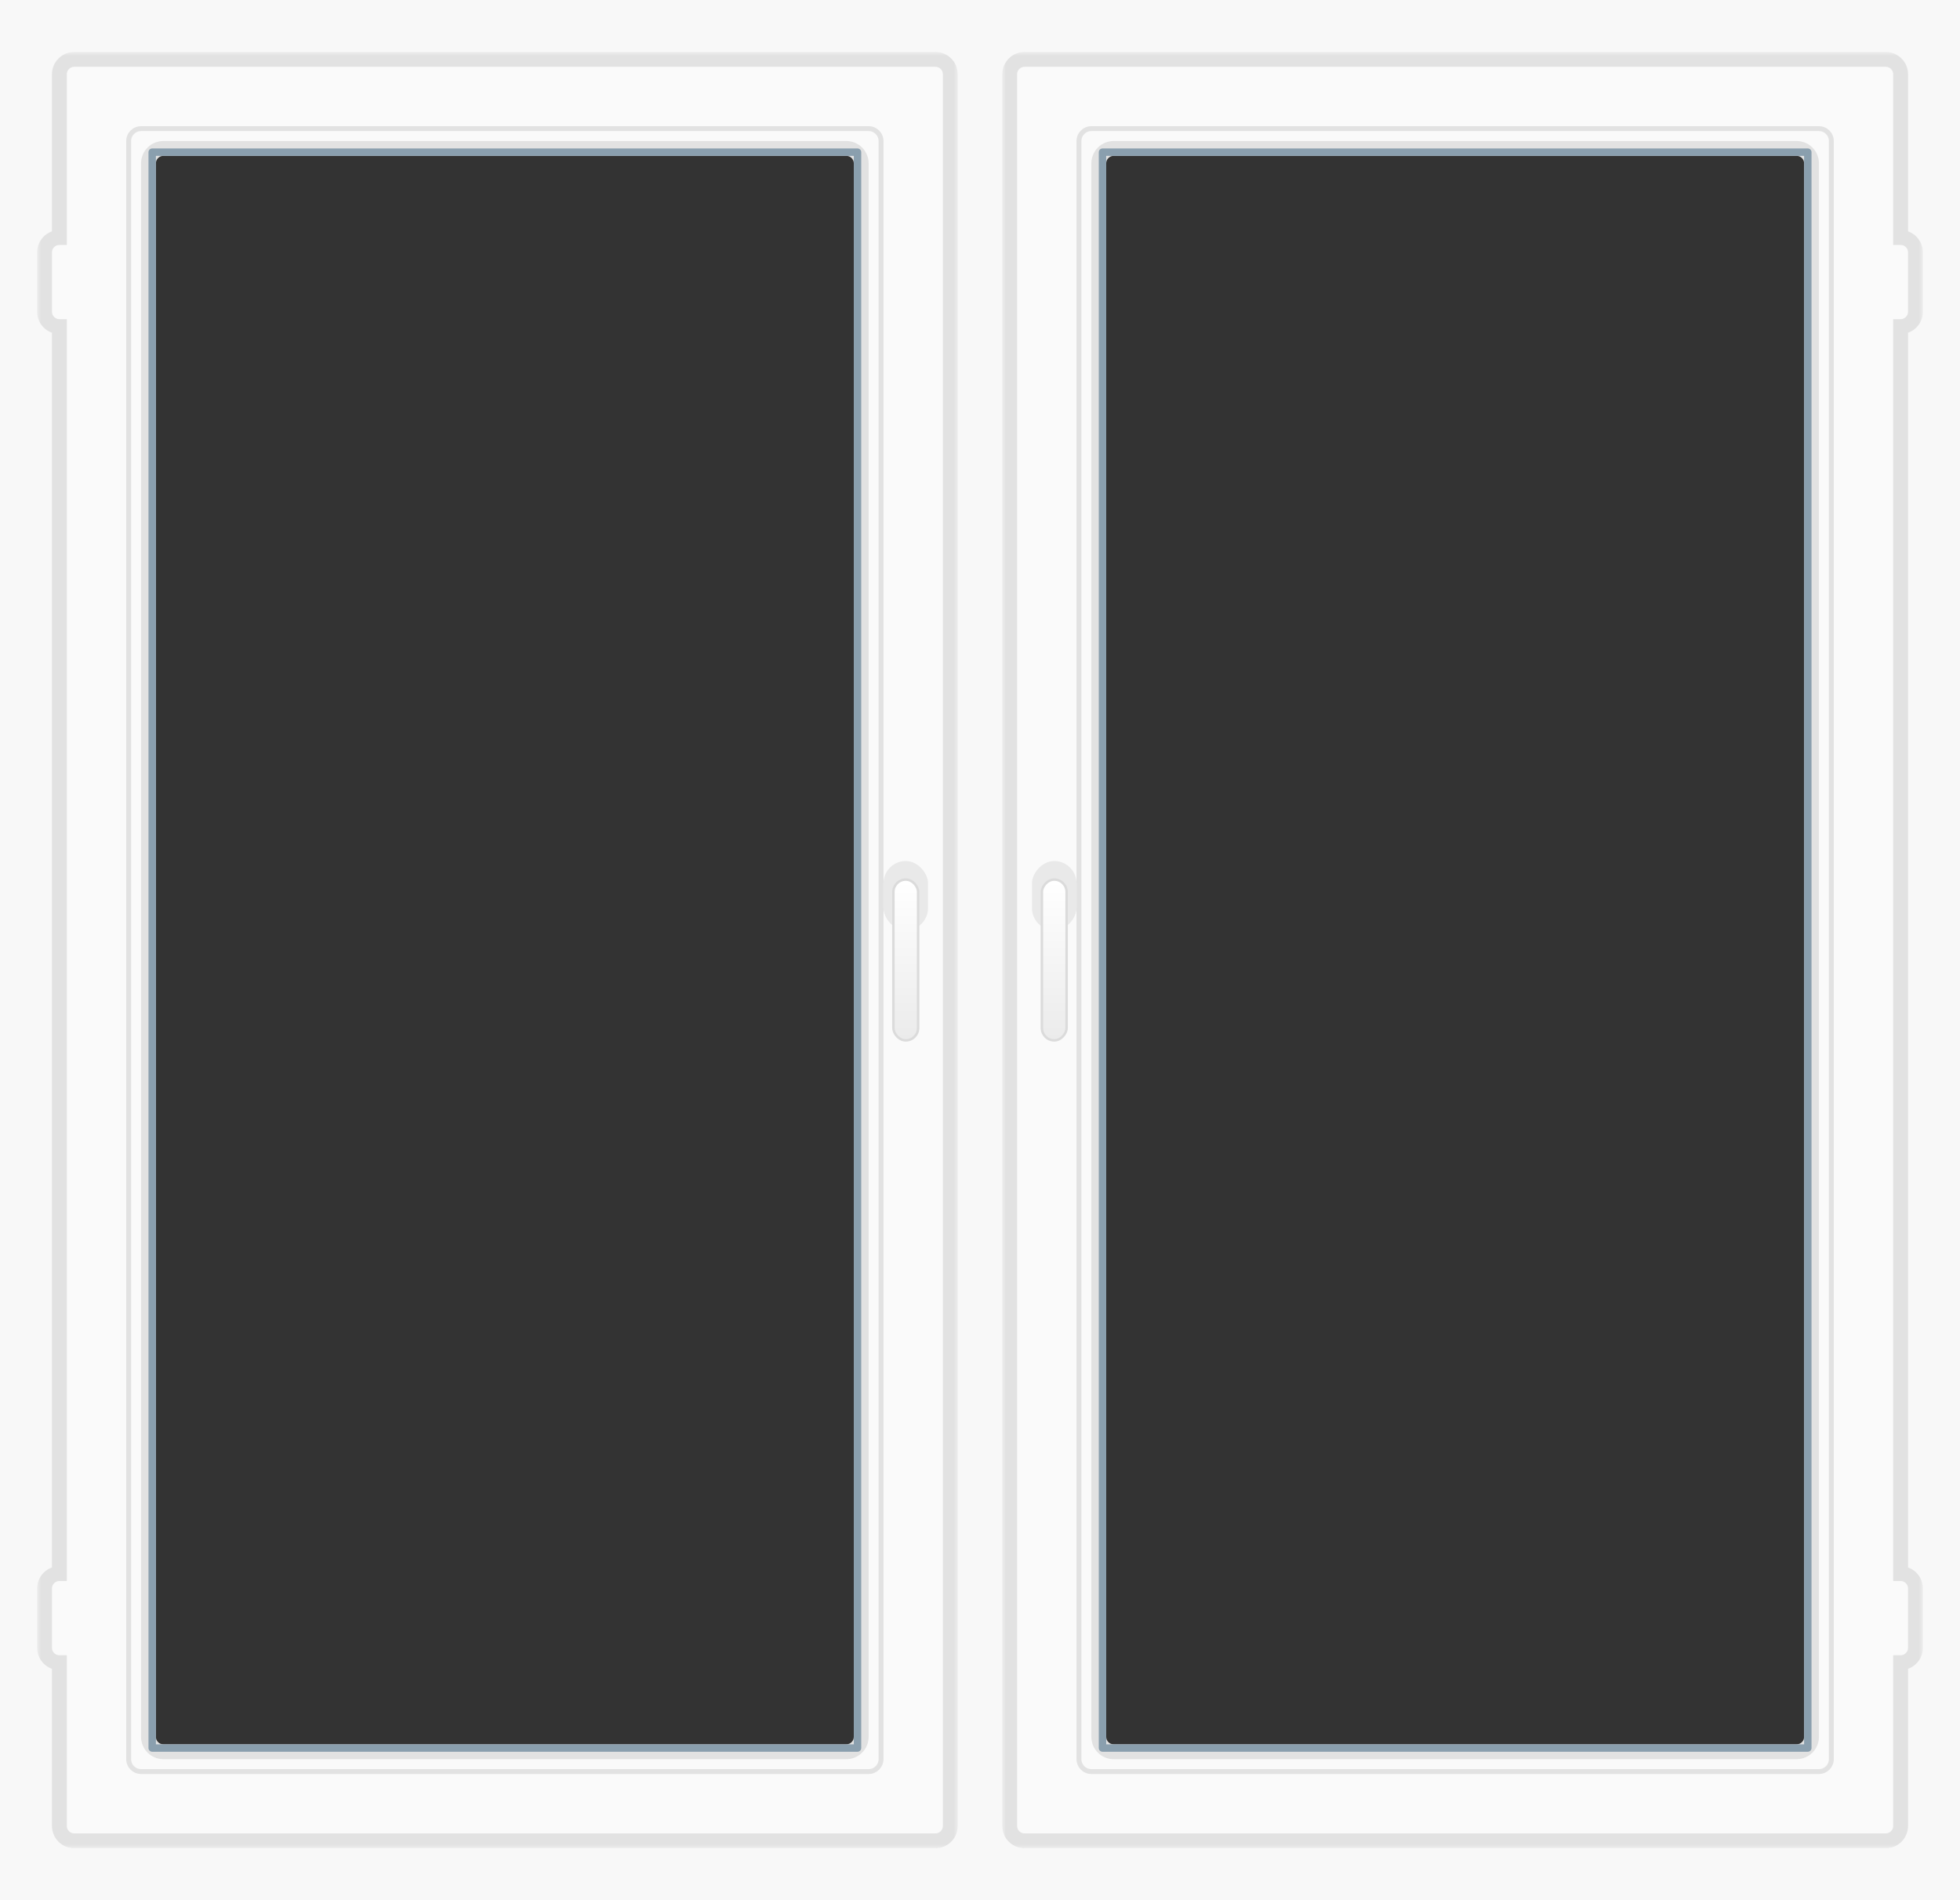 <svg width="264" height="256" viewBox="0 0 264 256" fill="none" xmlns="http://www.w3.org/2000/svg">
<rect x="0" y="0" width="264" height="256" fill="#333333" stroke="none"/>
<path fill-rule="evenodd" clip-rule="evenodd" d="M132 0H0V256H132V0ZM22 20C20.895 20 20 20.895 20 22V234C20 235.105 20.895 236 22 236H114C115.105 236 116 235.105 116 234V22C116 20.895 115.105 20 114 20H22Z" fill="#F8F8F8"/>
<mask id="path-2-outside-1_3070_17227" maskUnits="userSpaceOnUse" x="5" y="7" width="124" height="242" fill="black">
<rect fill="white" x="5" y="7" width="124" height="242"/>
<path fill-rule="evenodd" clip-rule="evenodd" d="M10 8C8.895 8 8 8.895 8 10V32C6.895 32 6 32.895 6 34V42C6 43.105 6.895 44 8 44V212C6.895 212 6 212.895 6 214V222C6 223.105 6.895 224 8 224V246C8 247.105 8.895 248 10 248H126C127.105 248 128 247.105 128 246V10C128 8.895 127.105 8 126 8H10ZM22 20C20.895 20 20 20.895 20 22V234C20 235.105 20.895 236 22 236H114C115.105 236 116 235.105 116 234V22C116 20.895 115.105 20 114 20H22Z"/>
</mask>
<path fill-rule="evenodd" clip-rule="evenodd" d="M10 8C8.895 8 8 8.895 8 10V32C6.895 32 6 32.895 6 34V42C6 43.105 6.895 44 8 44V212C6.895 212 6 212.895 6 214V222C6 223.105 6.895 224 8 224V246C8 247.105 8.895 248 10 248H126C127.105 248 128 247.105 128 246V10C128 8.895 127.105 8 126 8H10ZM22 20C20.895 20 20 20.895 20 22V234C20 235.105 20.895 236 22 236H114C115.105 236 116 235.105 116 234V22C116 20.895 115.105 20 114 20H22Z" fill="#FAFAFA"/>
<path d="M8 32V33H9V32H8ZM8 44H9V43H8V44ZM8 212V213H9V212H8ZM8 224H9V223H8V224ZM9 10C9 9.448 9.448 9 10 9V7C8.343 7 7 8.343 7 10H9ZM9 32V10H7V32H9ZM7 34C7 33.448 7.448 33 8 33V31C6.343 31 5 32.343 5 34H7ZM7 42V34H5V42H7ZM8 43C7.448 43 7 42.552 7 42H5C5 43.657 6.343 45 8 45V43ZM9 212V44H7V212H9ZM7 214C7 213.448 7.448 213 8 213V211C6.343 211 5 212.343 5 214H7ZM7 222V214H5V222H7ZM8 223C7.448 223 7 222.552 7 222H5C5 223.657 6.343 225 8 225V223ZM9 246V224H7V246H9ZM10 247C9.448 247 9 246.552 9 246H7C7 247.657 8.343 249 10 249V247ZM126 247H10V249H126V247ZM127 246C127 246.552 126.552 247 126 247V249C127.657 249 129 247.657 129 246H127ZM127 10V246H129V10H127ZM126 9C126.552 9 127 9.448 127 10H129C129 8.343 127.657 7 126 7V9ZM10 9H126V7H10V9ZM21 22C21 21.448 21.448 21 22 21V19C20.343 19 19 20.343 19 22H21ZM21 234V22H19V234H21ZM22 235C21.448 235 21 234.552 21 234H19C19 235.657 20.343 237 22 237V235ZM114 235H22V237H114V235ZM115 234C115 234.552 114.552 235 114 235V237C115.657 237 117 235.657 117 234H115ZM115 22V234H117V22H115ZM114 21C114.552 21 115 21.448 115 22H117C117 20.343 115.657 19 114 19V21ZM22 21H114V19H22V21Z" fill="#E2E2E2" mask="url(#path-2-outside-1_3070_17227)"/>
<path d="M19 17.33H117C117.922 17.33 118.67 18.078 118.67 19V237C118.67 237.922 117.922 238.67 117 238.67H19C18.078 238.67 17.33 237.922 17.33 237V19C17.33 18.078 18.078 17.33 19 17.33Z" stroke="#E2E2E2" stroke-width="0.659"/>
<rect x="20.5" y="20.5" width="95" height="215" stroke="#8A9FAE" stroke-linejoin="round"/>
<rect x="119" y="116" width="6" height="9.333" rx="3" fill="#E9E9E9"/>
<rect x="120.335" y="118.502" width="3.33" height="21.663" rx="1.665" fill="url(#paint0_linear_3070_17227)" stroke="#DBDBDB" stroke-width="0.33"/>
<path fill-rule="evenodd" clip-rule="evenodd" d="M132 0H264V256H132V0ZM242 20C243.105 20 244 20.895 244 22V234C244 235.105 243.105 236 242 236H150C148.895 236 148 235.105 148 234V22C148 20.895 148.895 20 150 20H242Z" fill="#F8F8F8"/>
<mask id="path-9-outside-2_3070_17227" maskUnits="userSpaceOnUse" x="135" y="7" width="124" height="242" fill="black">
<rect fill="white" x="135" y="7" width="124" height="242"/>
<path fill-rule="evenodd" clip-rule="evenodd" d="M254 8C255.105 8 256 8.895 256 10V32C257.105 32 258 32.895 258 34V42C258 43.105 257.105 44 256 44V212C257.105 212 258 212.895 258 214V222C258 223.105 257.105 224 256 224V246C256 247.105 255.105 248 254 248H138C136.895 248 136 247.105 136 246V10C136 8.895 136.895 8 138 8H254ZM242 20C243.105 20 244 20.895 244 22V234C244 235.105 243.105 236 242 236H150C148.895 236 148 235.105 148 234V22C148 20.895 148.895 20 150 20H242Z"/>
</mask>
<path fill-rule="evenodd" clip-rule="evenodd" d="M254 8C255.105 8 256 8.895 256 10V32C257.105 32 258 32.895 258 34V42C258 43.105 257.105 44 256 44V212C257.105 212 258 212.895 258 214V222C258 223.105 257.105 224 256 224V246C256 247.105 255.105 248 254 248H138C136.895 248 136 247.105 136 246V10C136 8.895 136.895 8 138 8H254ZM242 20C243.105 20 244 20.895 244 22V234C244 235.105 243.105 236 242 236H150C148.895 236 148 235.105 148 234V22C148 20.895 148.895 20 150 20H242Z" fill="#FAFAFA"/>
<path d="M256 32V33H255V32H256ZM256 44H255V43H256V44ZM256 212V213H255V212H256ZM256 224H255V223H256V224ZM255 10C255 9.448 254.552 9 254 9V7C255.657 7 257 8.343 257 10H255ZM255 32V10H257V32H255ZM257 34C257 33.448 256.552 33 256 33V31C257.657 31 259 32.343 259 34H257ZM257 42V34H259V42H257ZM256 43C256.552 43 257 42.552 257 42H259C259 43.657 257.657 45 256 45V43ZM255 212V44H257V212H255ZM257 214C257 213.448 256.552 213 256 213V211C257.657 211 259 212.343 259 214H257ZM257 222V214H259V222H257ZM256 223C256.552 223 257 222.552 257 222H259C259 223.657 257.657 225 256 225V223ZM255 246V224H257V246H255ZM254 247C254.552 247 255 246.552 255 246H257C257 247.657 255.657 249 254 249V247ZM138 247H254V249H138V247ZM137 246C137 246.552 137.448 247 138 247V249C136.343 249 135 247.657 135 246H137ZM137 10V246H135V10H137ZM138 9C137.448 9 137 9.448 137 10H135C135 8.343 136.343 7 138 7V9ZM254 9H138V7H254V9ZM243 22C243 21.448 242.552 21 242 21V19C243.657 19 245 20.343 245 22H243ZM243 234V22H245V234H243ZM242 235C242.552 235 243 234.552 243 234H245C245 235.657 243.657 237 242 237V235ZM150 235H242V237H150V235ZM149 234C149 234.552 149.448 235 150 235V237C148.343 237 147 235.657 147 234H149ZM149 22V234H147V22H149ZM150 21C149.448 21 149 21.448 149 22H147C147 20.343 148.343 19 150 19V21ZM242 21H150V19H242V21Z" fill="#E2E2E2" mask="url(#path-9-outside-2_3070_17227)"/>
<path d="M245 17.33H147C146.078 17.33 145.33 18.078 145.33 19V237C145.33 237.922 146.078 238.67 147 238.67H245C245.922 238.67 246.67 237.922 246.67 237V19C246.67 18.078 245.922 17.33 245 17.33Z" stroke="#E2E2E2" stroke-width="0.659"/>
<rect x="-0.5" y="0.5" width="95" height="215" transform="matrix(-1 0 0 1 243 20)" stroke="#8A9FAE" stroke-linejoin="round"/>
<rect width="6" height="9.333" rx="3" transform="matrix(-1 0 0 1 145 116)" fill="#E9E9E9"/>
<rect x="0.165" y="-0.165" width="3.33" height="21.663" rx="1.665" transform="matrix(-1 0 0 1 143.83 118.666)" fill="url(#paint1_linear_3070_17227)" stroke="#DBDBDB" stroke-width="0.33"/>
<defs>
<linearGradient id="paint0_linear_3070_17227" x1="122" y1="118.666" x2="122" y2="140" gradientUnits="userSpaceOnUse">
<stop stop-color="white"/>
<stop offset="1" stop-color="#EBEBEB"/>
</linearGradient>
<linearGradient id="paint1_linear_3070_17227" x1="1.5" y1="0" x2="1.5" y2="21.334" gradientUnits="userSpaceOnUse">
<stop stop-color="white"/>
<stop offset="1" stop-color="#EBEBEB"/>
</linearGradient>
</defs>
</svg>
